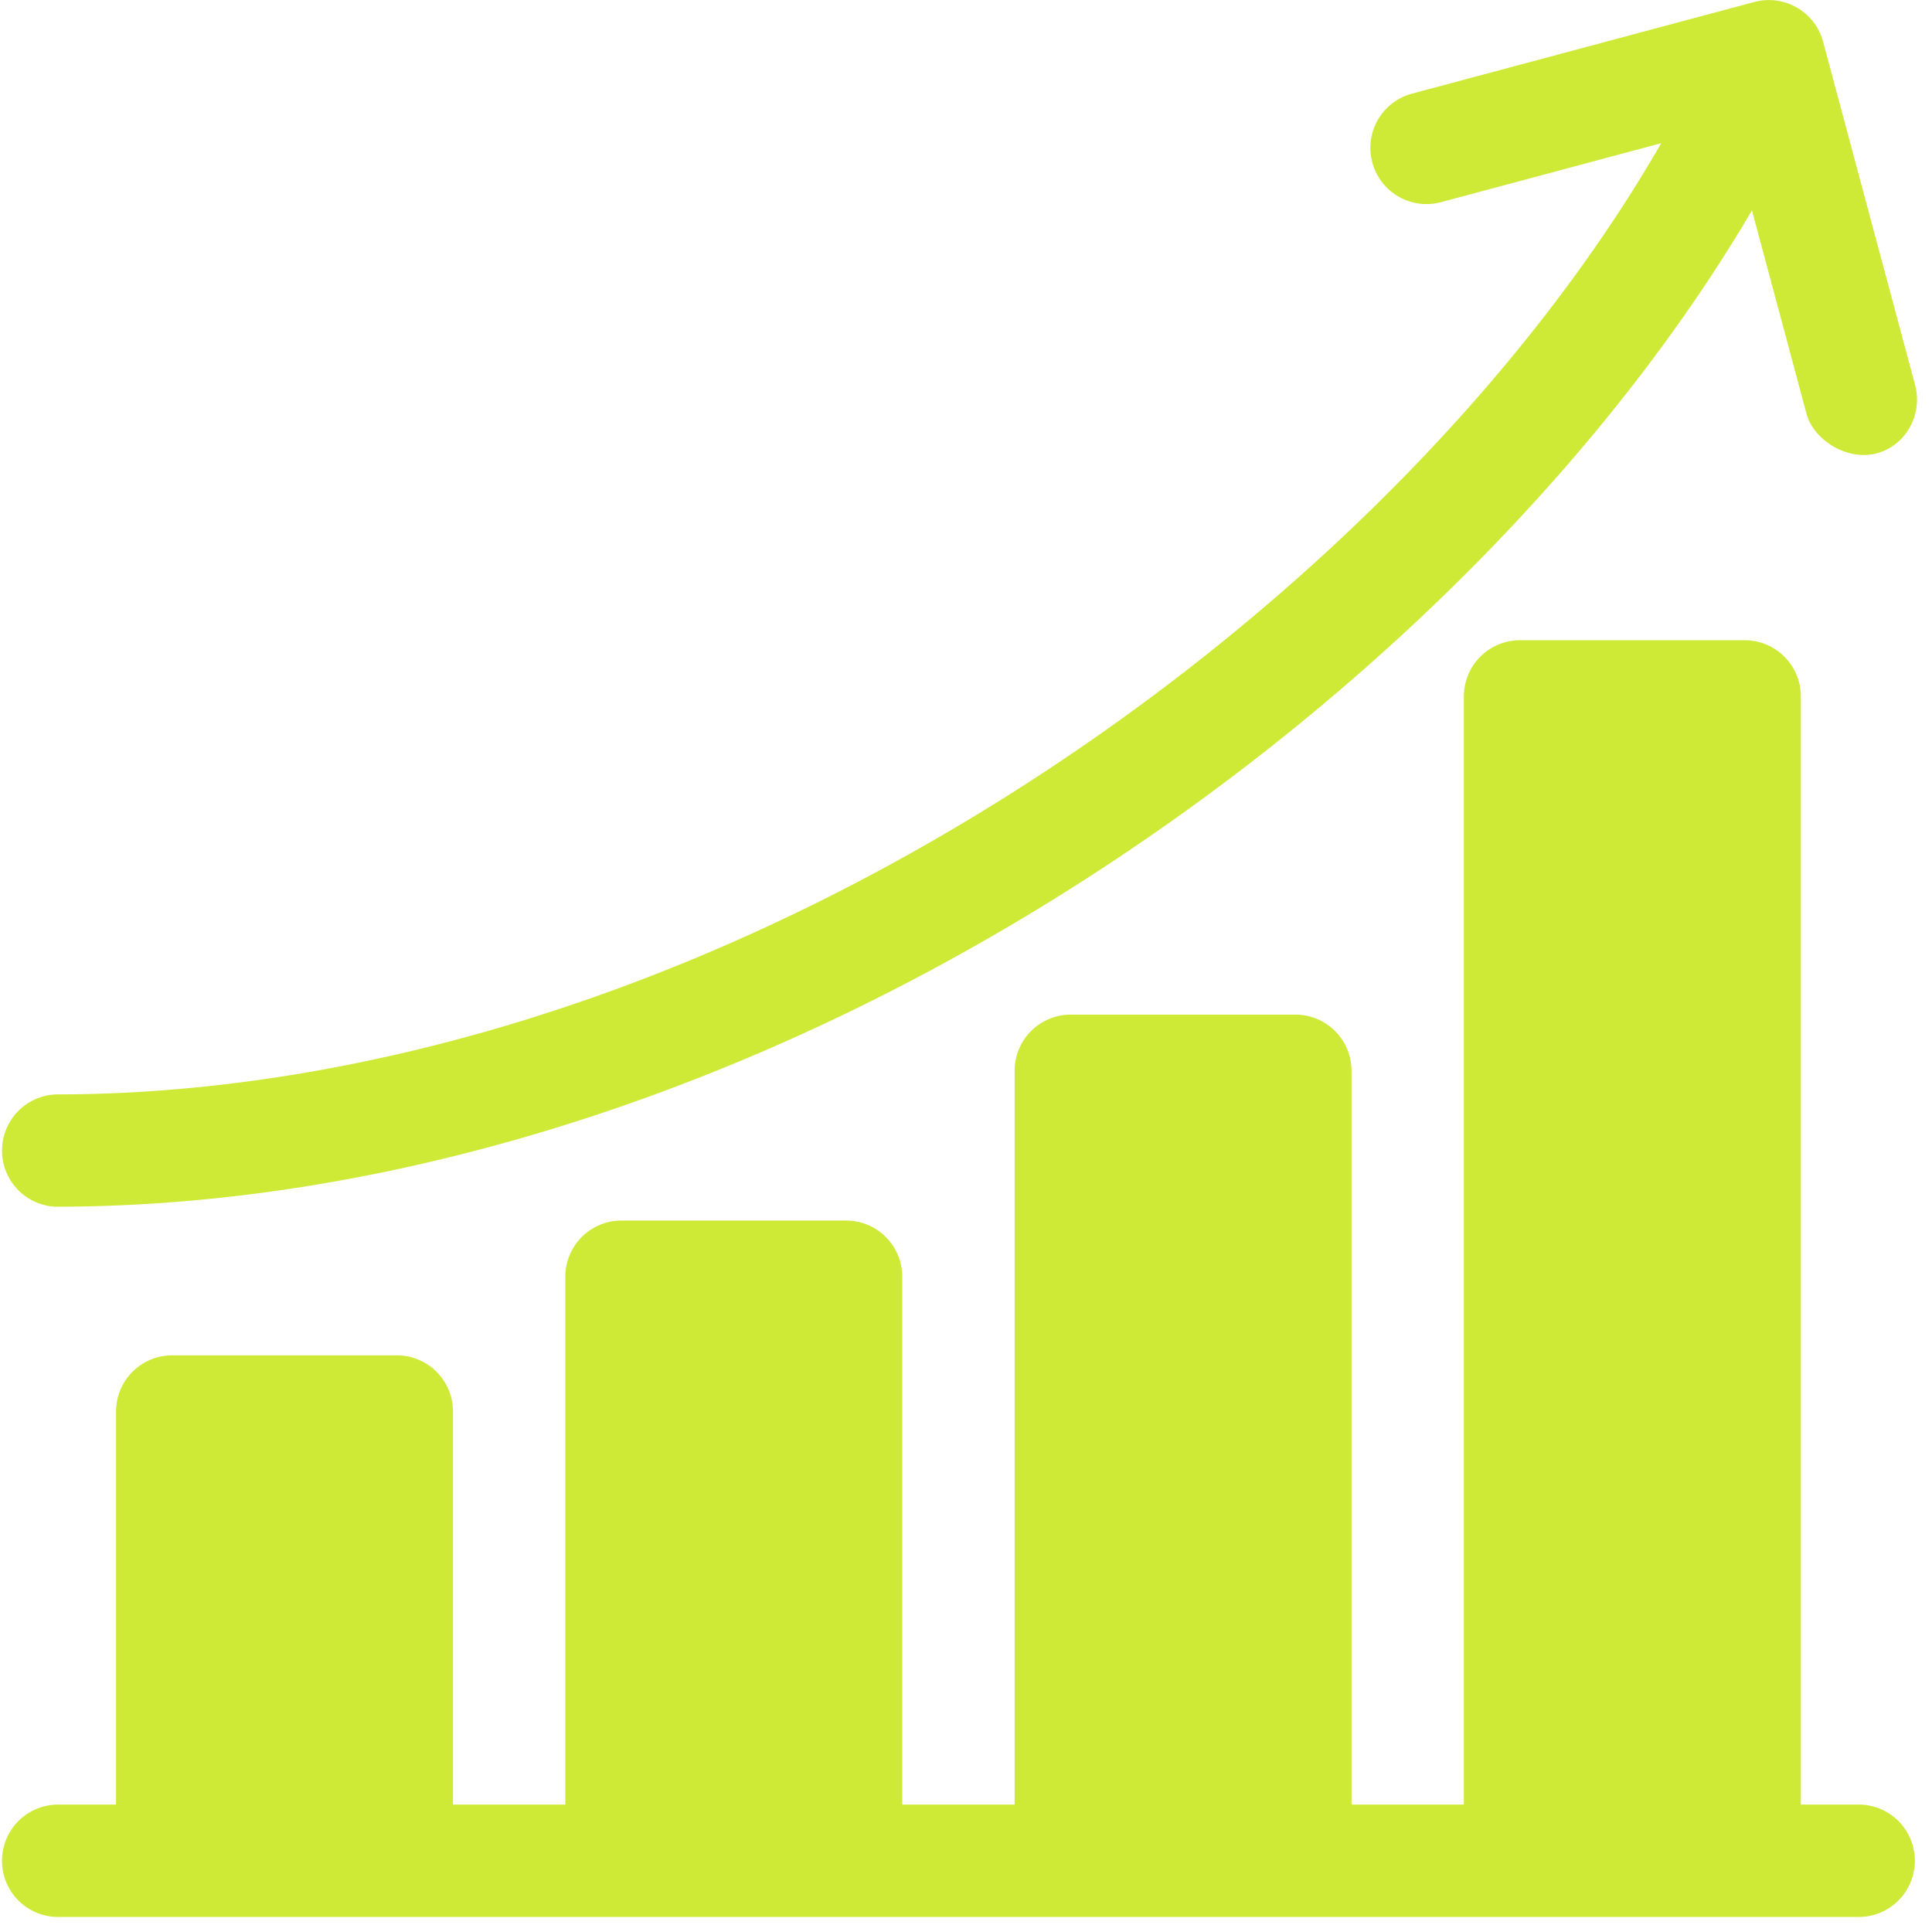 <svg xmlns="http://www.w3.org/2000/svg" width="77" height="77" fill="none"><g fill="#CEEA36" clip-path="url(#a)"><path d="M74.16 71.923h-2.387V27.755a2.24 2.24 0 0 0-2.239-2.239h-8.953a2.239 2.239 0 0 0-2.238 2.239v44.168h-4.477V42.676a2.24 2.24 0 0 0-2.238-2.238h-8.953a2.24 2.24 0 0 0-2.238 2.238v29.247H35.96v-21.04a2.24 2.24 0 0 0-2.238-2.238h-8.953a2.239 2.239 0 0 0-2.238 2.238v21.04h-4.477V56.255a2.24 2.24 0 0 0-2.238-2.238H6.863a2.24 2.24 0 0 0-2.239 2.238v15.668H2.237a2.24 2.24 0 0 0 0 4.477h71.922a2.24 2.24 0 0 0 0-4.477h.001Z"/><path d="M2.238 48.093c13.97 0 29.119-5.017 42.656-14.126 10.602-7.134 19.44-16.25 24.931-25.582L72 16.498c.27 1 1.563 1.863 2.742 1.583 1.202-.287 1.902-1.548 1.583-2.741L72.659 1.66A2.239 2.239 0 0 0 69.918.079L56.239 3.742a2.239 2.239 0 0 0 1.158 4.325l8.811-2.36c-5.12 8.9-13.586 17.665-23.813 24.547-12.808 8.619-27.069 13.364-40.157 13.364a2.24 2.24 0 0 0 0 4.477v-.002Z"/></g><defs><clipPath id="a"><path fill="#fff" d="M0 0h76.4v76.4H0z"/></clipPath></defs></svg>